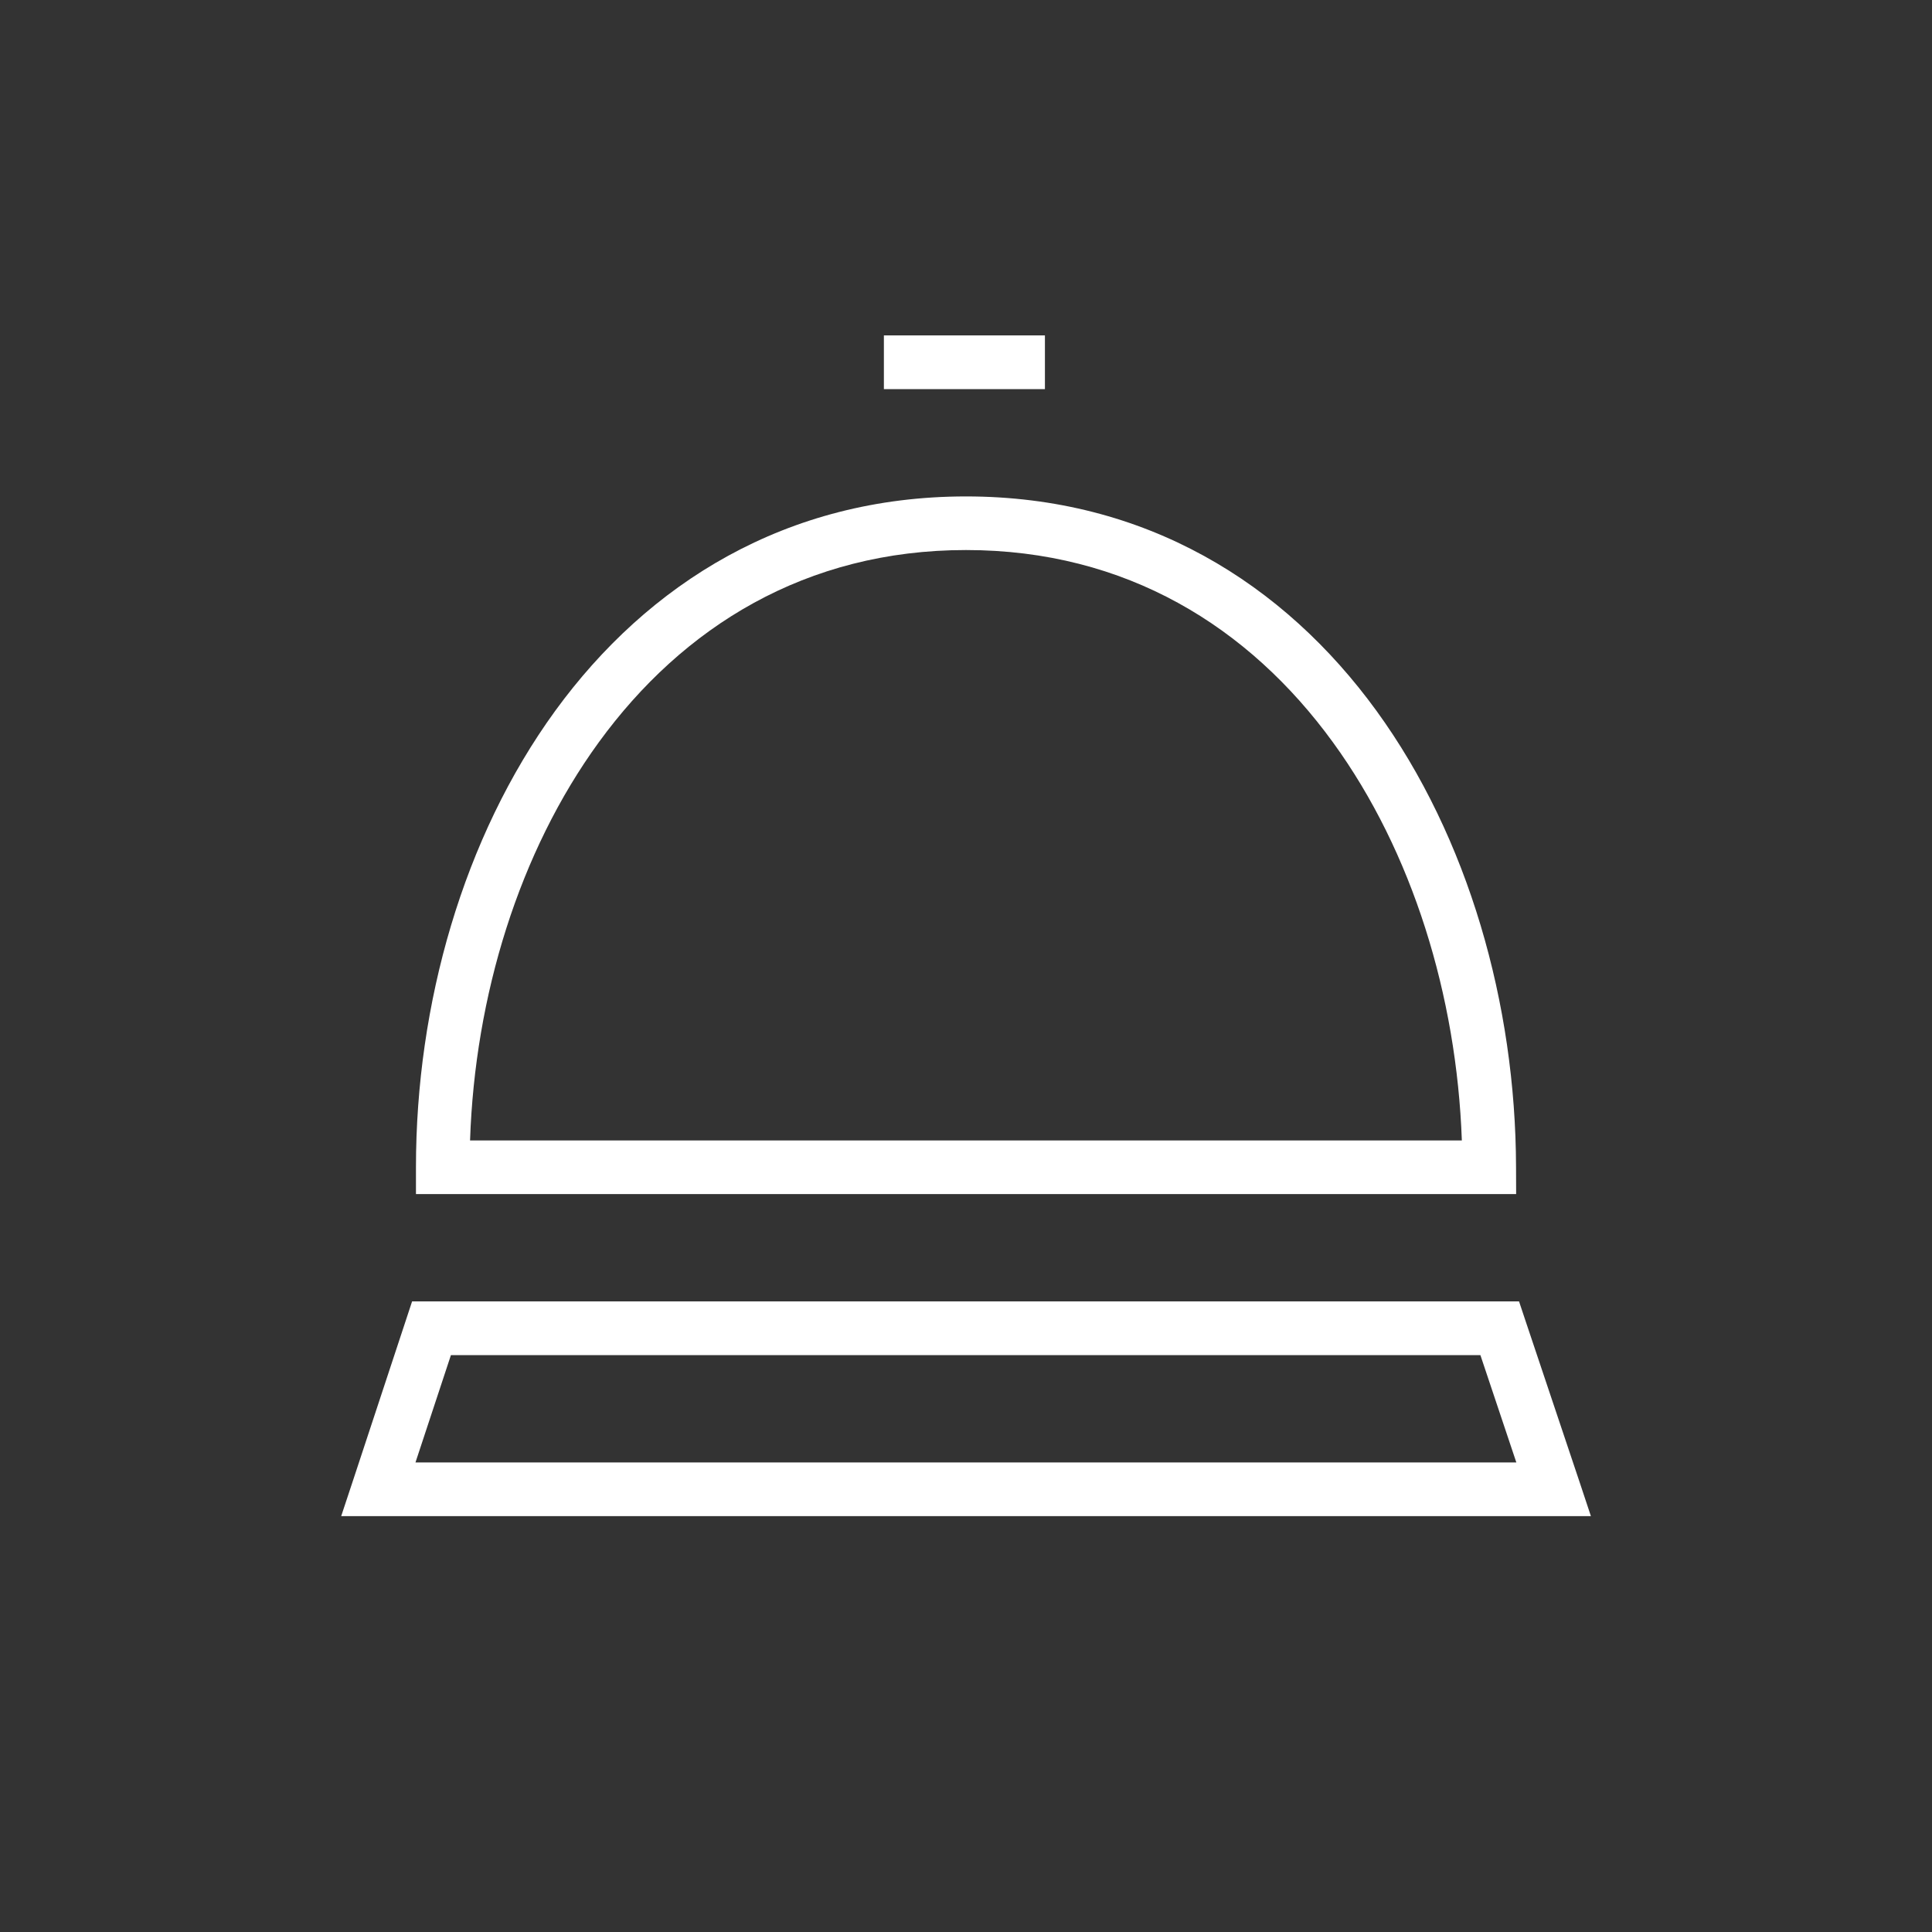 <svg xmlns="http://www.w3.org/2000/svg" width="20" height="20" viewBox="0 0 20 20" fill="none"><rect x="0" y="0" width="20" height="20" fill="#333333" stroke="none"/><path fill-rule="evenodd" clip-rule="evenodd" d="M10.817 4.028H9.15V3.472h1.667v.556zM5.748 7.358C6.707 6.04 8.141 5.139 10 5.139c1.86.0 3.291.901 4.249 2.219C15.202 8.67 15.69 10.396 15.694 12.082L15.695 12.361H4.306V12.083C4.306 10.396 4.794 8.67 5.748 7.358zM4.866 11.806H15.133C15.079 10.308 14.622 8.817 13.799 7.685 12.93 6.489 11.657 5.694 10 5.694c-1.657.0-2.932.795-3.802 1.991-.824 1.133-1.282 2.624-1.332 4.121zM4.467 13.472H4.266L4.203 13.663l-.55 1.667-.121.365H16.469L16.347 15.328 15.788 13.661 15.725 13.472H4.467zm-.166 1.667.367-1.111H15.325L15.697 15.139H4.301z" fill="#fff"/></svg>